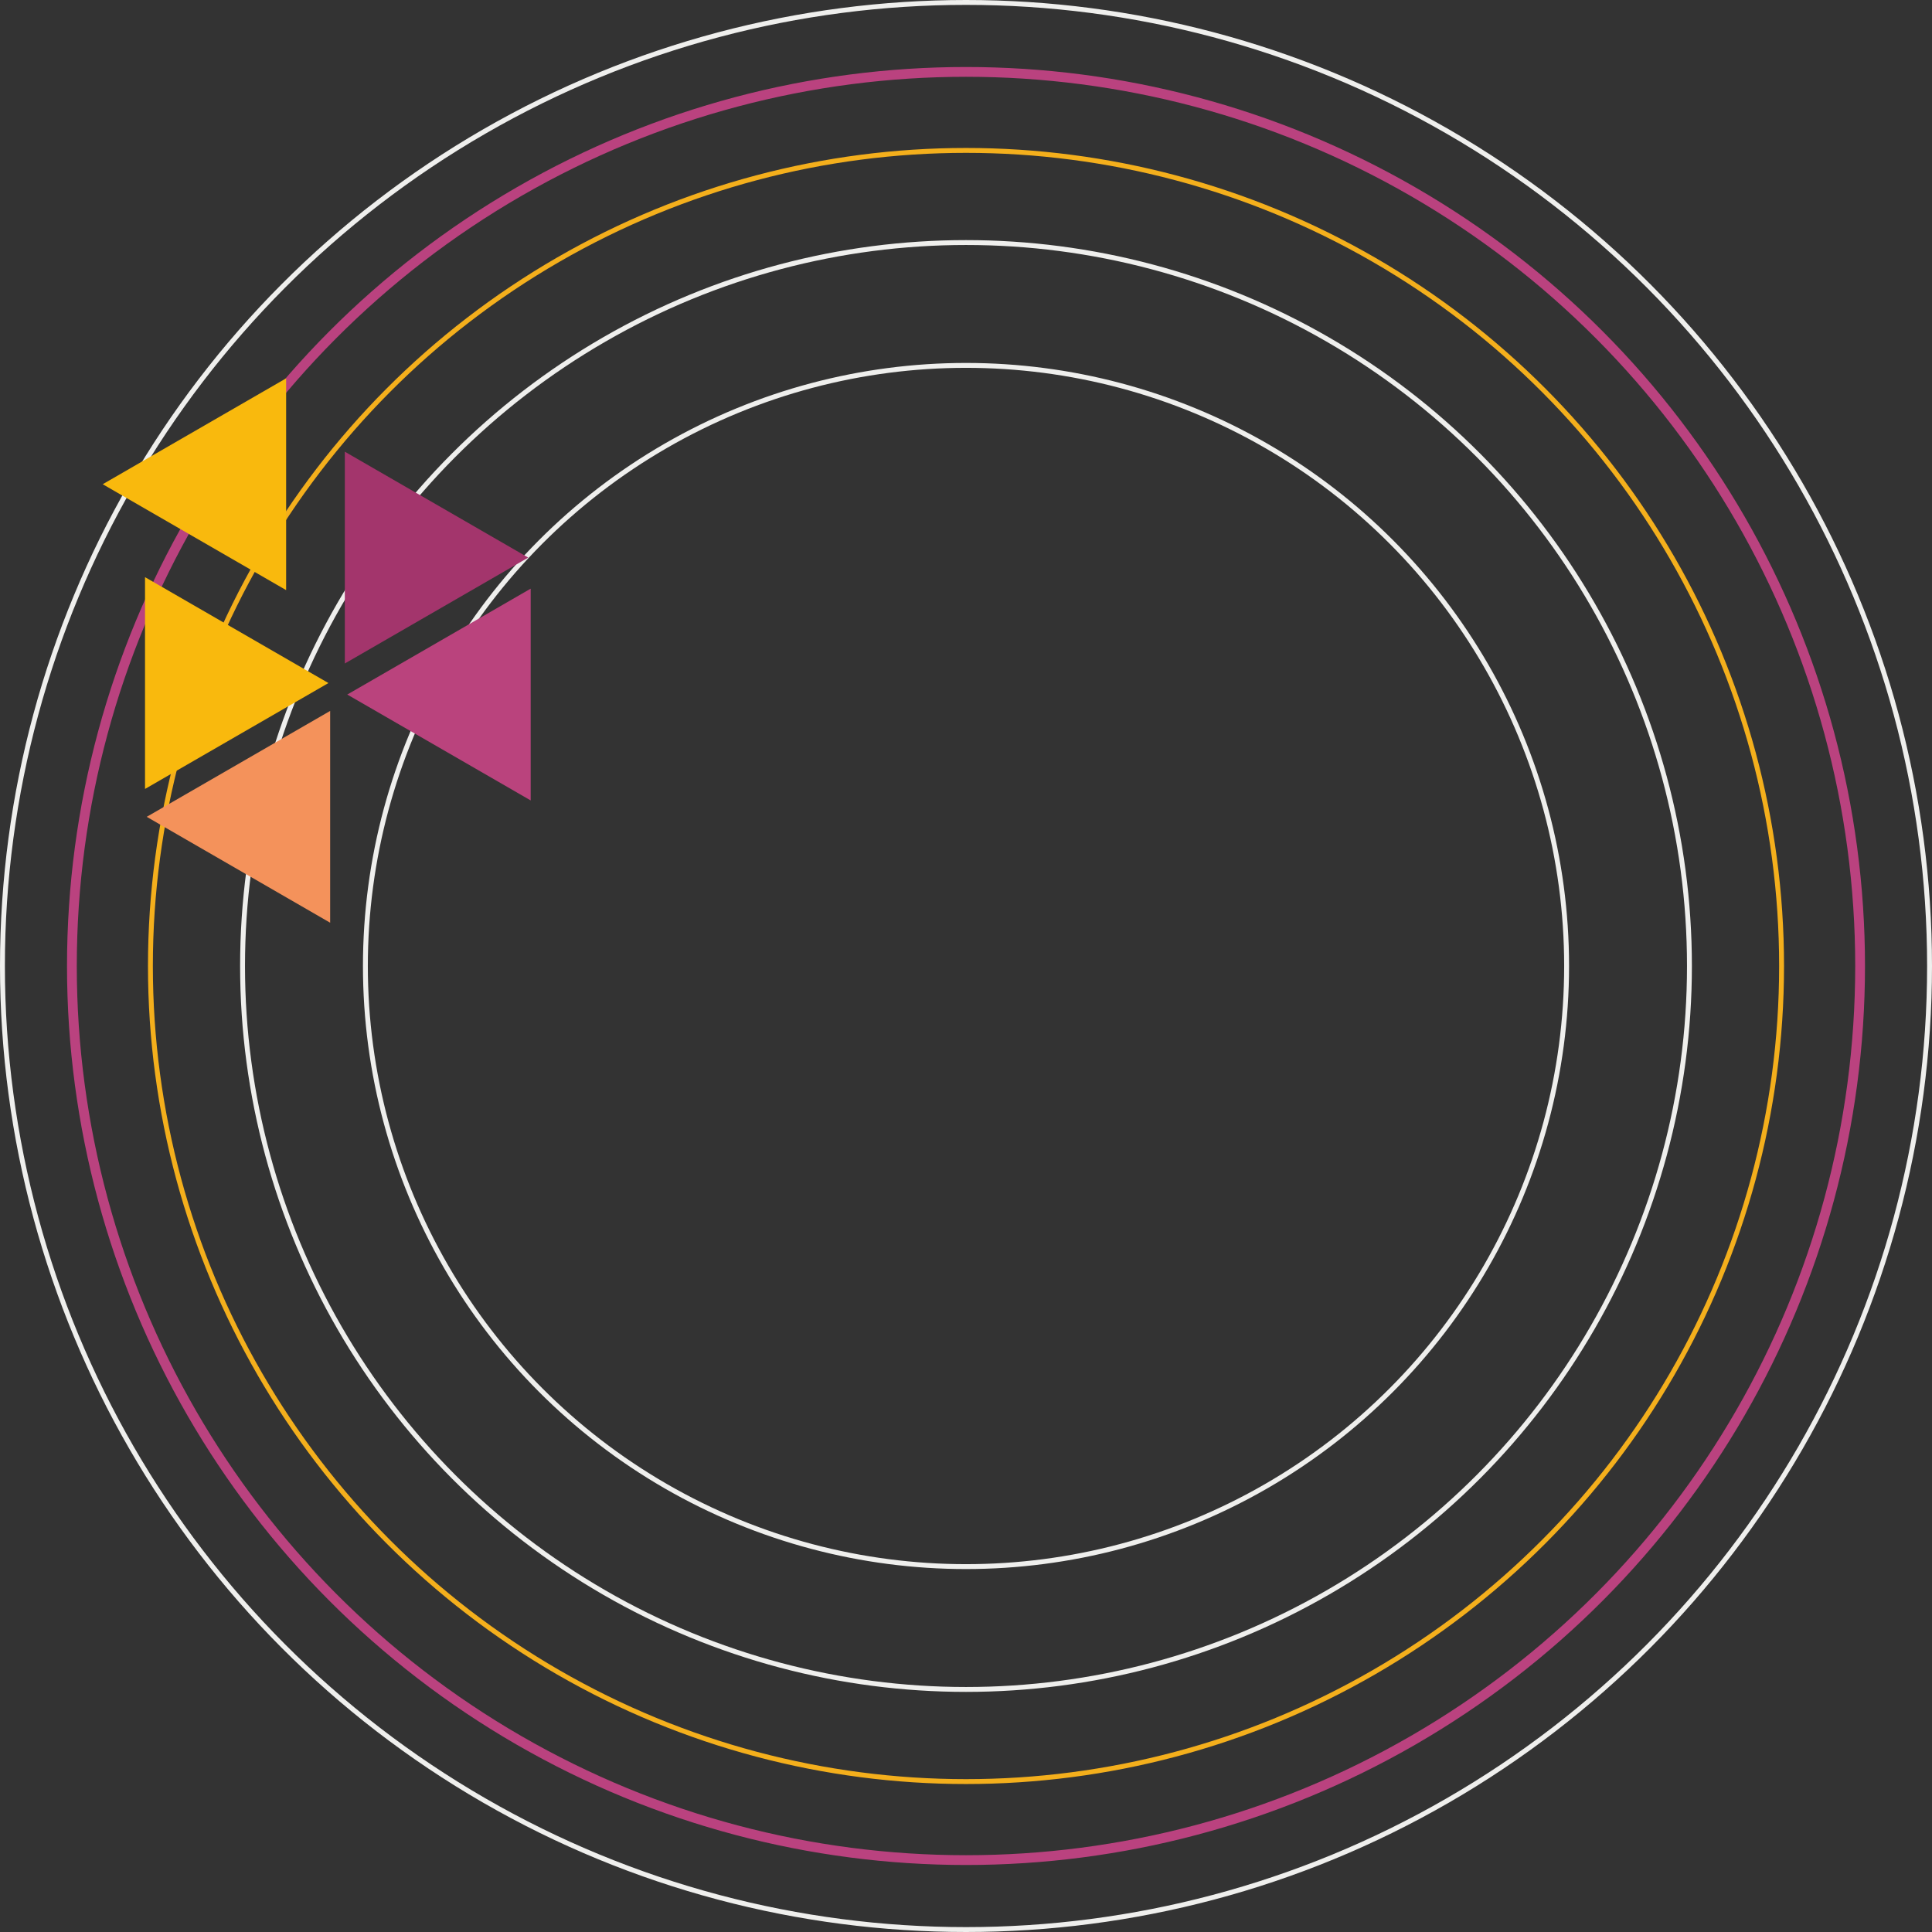 <svg width="790" height="790" viewBox="0 0 790 790" fill="none" xmlns="http://www.w3.org/2000/svg">
<rect x="0" y="0" width="790" height="790" fill="#333333" stroke="none"/>
<circle cx="395" cy="395" r="394" stroke="#EFEFED" stroke-width="2"/>
<circle cx="395" cy="395" r="245.59" stroke="#EFEFED" stroke-width="2"/>
<circle cx="395" cy="395" r="295.821" stroke="#EFEFED" stroke-width="2"/>
<circle cx="395" cy="395" r="333.494" stroke="#F4AF1C" stroke-width="2"/>
<circle cx="395" cy="395" r="365.601" stroke="#BA427F" stroke-width="4"/>
<path d="M216 228L141 271.301L141 184.699L216 228Z" fill="#A3356C"/>
<path d="M60 334L135 290.699L135 377.301L60 334Z" fill="#F4925B"/>
<path d="M59.301 236L134.301 279.301L59.301 322.603L59.301 236Z" fill="#F9B90D"/>
<path d="M42 198L117 154.699L117 241.301L42 198Z" fill="#F9B90D"/>
<path d="M142 284L217 240.699L217 327.301L142 284Z" fill="#BA437D"/>
</svg>
